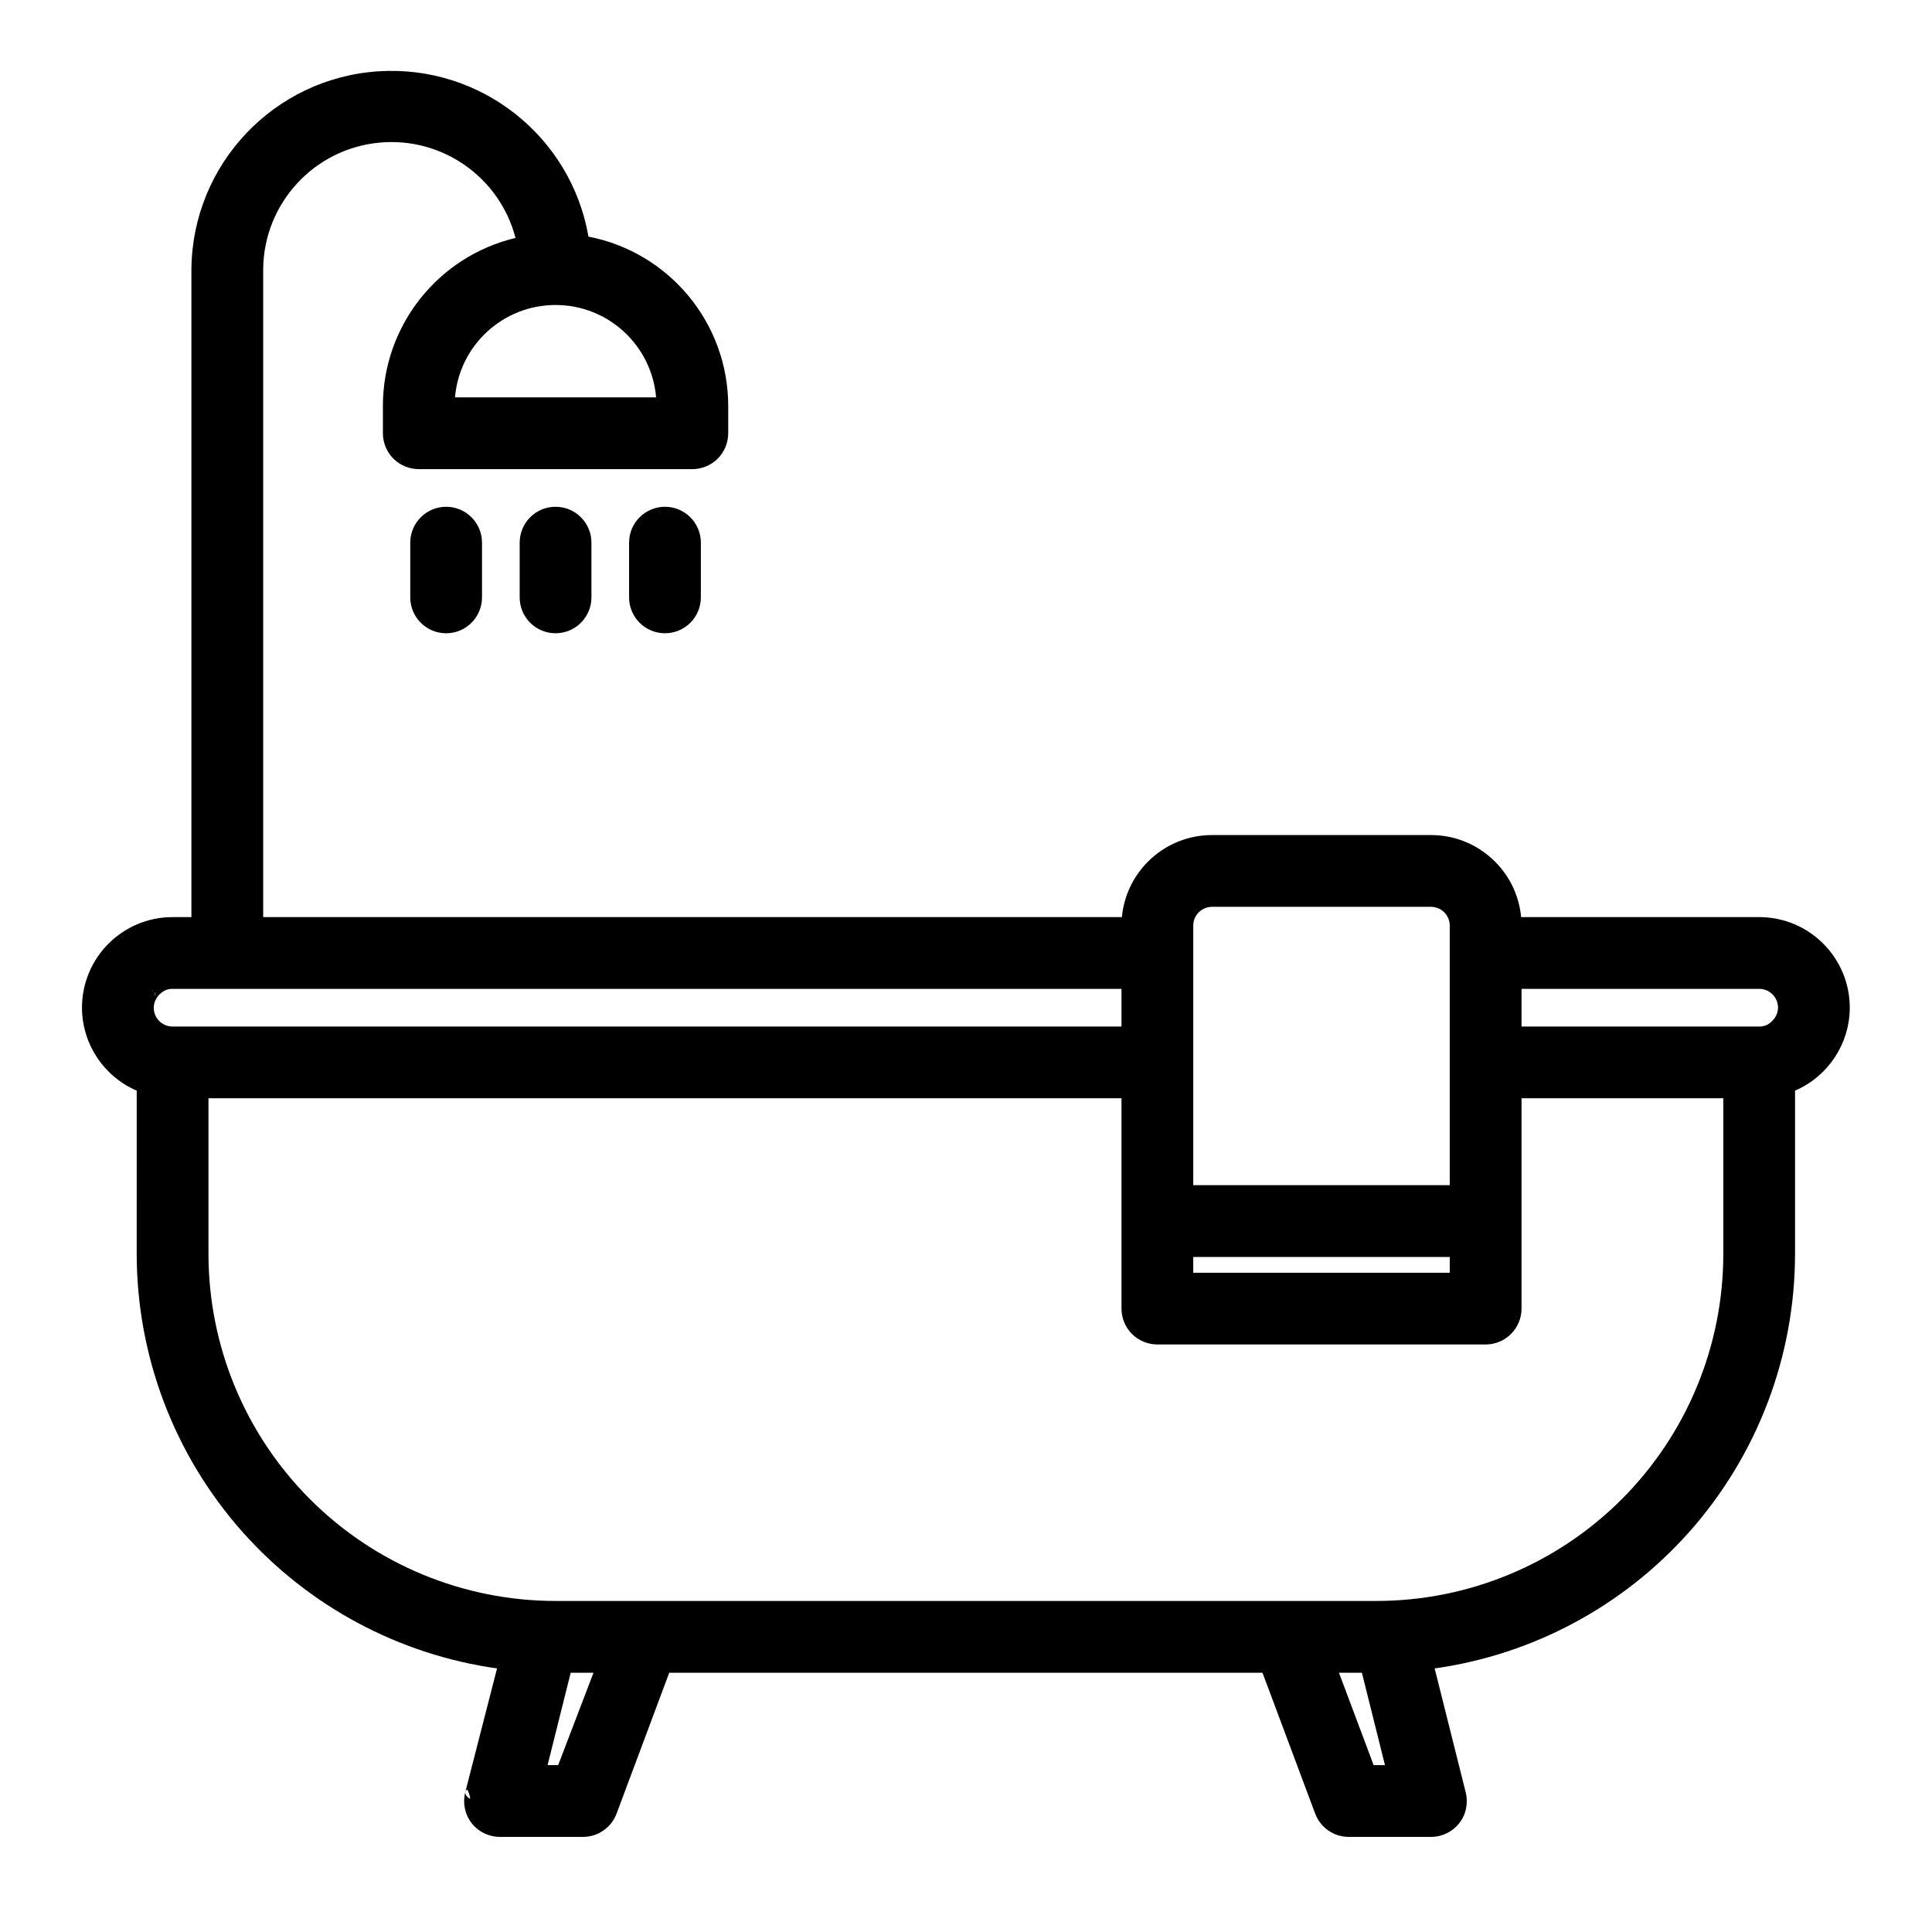 <?xml version="1.0" encoding="UTF-8" standalone="no"?>
<!DOCTYPE svg PUBLIC "-//W3C//DTD SVG 1.1//EN" "http://www.w3.org/Graphics/SVG/1.1/DTD/svg11.dtd">
<svg width="100%" height="100%" viewBox="0 0 340 340" version="1.1" xmlns="http://www.w3.org/2000/svg" xmlns:xlink="http://www.w3.org/1999/xlink" xml:space="preserve" xmlns:serif="http://www.serif.com/" style="fill-rule:evenodd;clip-rule:evenodd;stroke-linejoin:round;stroke-miterlimit:2;">
    <g transform="matrix(3.081,0,0,3.081,15.929,13.662)">
        <path d="M21.668,98.342C21.587,98.329 21.513,98.286 21.462,98.22C21.4,98.141 21.379,98.037 21.404,97.94C21.404,97.94 23.22,90.865 23.22,90.865C17.612,90.075 12.463,87.317 8.692,83.081C4.796,78.702 2.643,73.049 2.638,67.187C2.638,67.187 2.638,57.863 2.639,57.863C0.758,57.052 -0.482,55.194 -0.487,53.126L-0.487,53.125C-0.487,50.266 1.829,47.95 4.688,47.95L5.763,47.95L5.763,10.936C5.763,10.935 5.763,10.934 5.763,10.933C5.821,4.955 10.472,0.035 16.433,-0.361C22.28,-0.745 27.448,3.347 28.442,9.081C33.055,9.974 36.42,14.016 36.425,18.75L36.425,20.313C36.425,20.856 36.209,21.377 35.826,21.762L35.825,21.763C35.44,22.146 34.919,22.362 34.376,22.362L18.751,22.362C18.207,22.362 17.686,22.146 17.301,21.763L17.3,21.762C16.917,21.377 16.701,20.856 16.701,20.313L16.701,18.75C16.701,14.165 19.858,10.207 24.276,9.157C23.382,5.714 20.116,3.385 16.525,3.711C12.775,4.052 9.896,7.175 9.863,10.94L9.863,47.95C9.863,47.95 58.911,47.95 58.911,47.95C59.156,45.321 61.369,43.263 64.063,43.263L76.563,43.263C79.257,43.263 81.47,45.321 81.715,47.95L95.312,47.95C98.171,47.95 100.487,50.267 100.487,53.125L100.481,53.197L100.486,53.146C100.473,55.207 99.235,57.054 97.361,57.862L97.361,67.187C97.356,73.049 95.203,78.702 91.307,83.081C87.535,87.317 82.386,90.076 76.776,90.865L78.55,97.943C78.703,98.559 78.569,99.209 78.179,99.706C77.789,100.203 77.19,100.49 76.562,100.487C76.562,100.487 71.875,100.487 71.875,100.487C71.02,100.491 70.252,99.959 69.95,99.155C69.95,99.155 66.943,91.112 66.943,91.112L33.056,91.112L30.049,99.155C29.747,99.959 28.979,100.491 28.125,100.487C28.125,100.487 23.443,100.487 23.447,100.486C22.807,100.505 22.193,100.224 21.789,99.726C21.783,99.719 21.778,99.713 21.772,99.706C21.384,99.208 21.249,98.559 21.402,97.944C21.378,98.04 21.4,98.143 21.461,98.222C21.513,98.287 21.587,98.33 21.668,98.343C21.668,98.342 21.668,98.342 21.668,98.342ZM22.13,99.622L22.029,99.828L22.029,99.831L22.13,99.622ZM21.681,98.212C21.63,98.032 21.538,97.742 21.488,97.792C21.269,98.011 21.551,98.236 21.67,98.315C21.672,98.281 21.676,98.246 21.681,98.212ZM3.488,52.422C3.484,52.429 3.48,52.436 3.475,52.443C3.486,52.45 3.494,52.454 3.497,52.456C3.495,52.451 3.492,52.44 3.488,52.422ZM3.558,52.156L3.498,52.132L3.497,52.133C3.517,52.152 3.538,52.163 3.555,52.17L3.558,52.156ZM3.61,52.498L3.609,52.502C3.609,52.502 3.622,52.502 3.647,52.499L3.61,52.498ZM3.623,52.434L3.622,52.434L3.622,52.435L3.623,52.434ZM3.721,52.458C3.721,52.458 3.72,52.455 3.72,52.451L3.719,52.451L3.721,52.458ZM3.943,52.369C3.735,52.566 3.615,52.841 3.612,53.127C3.612,53.721 4.094,54.2 4.687,54.2L58.888,54.2L58.888,52.049L4.684,52.049C4.682,52.049 4.68,52.049 4.678,52.048C4.408,52.043 4.149,52.153 3.963,52.35C3.961,52.352 3.958,52.355 3.956,52.357L3.735,52.451L3.736,52.451L3.943,52.369ZM3.735,52.451C3.732,52.451 3.73,52.452 3.727,52.452C3.727,52.452 3.729,52.452 3.733,52.452L3.735,52.451ZM3.733,52.452L3.721,52.458L3.734,52.452L3.733,52.452ZM3.734,52.452C3.76,52.454 3.851,52.453 3.943,52.369C3.886,52.42 3.813,52.449 3.736,52.451L3.734,52.452ZM3.689,52.377L3.643,52.397C3.651,52.402 3.658,52.407 3.665,52.412C3.675,52.406 3.685,52.399 3.694,52.391L3.689,52.377ZM3.694,52.391L3.716,52.445L3.718,52.446C3.715,52.434 3.71,52.412 3.702,52.384C3.7,52.387 3.697,52.389 3.694,52.391ZM3.702,52.384C3.711,52.377 3.719,52.37 3.727,52.362L3.7,52.373C3.701,52.377 3.702,52.381 3.702,52.384ZM3.7,52.373C3.689,52.334 3.676,52.284 3.66,52.232L3.651,52.281L3.689,52.377L3.7,52.373ZM62.987,48.437C62.987,48.437 62.987,63.262 62.987,63.262L77.638,63.262L77.638,48.437C77.638,48.152 77.526,47.878 77.324,47.675C77.122,47.474 76.848,47.362 76.562,47.362L64.063,47.362C63.468,47.362 62.987,47.842 62.987,48.437ZM26.712,96.387L28.73,91.111L27.427,91.111C27.427,91.111 26.108,96.387 26.108,96.387L26.712,96.387ZM73.29,96.387L73.938,96.387L72.62,91.111L71.311,91.111L73.29,96.387ZM32.305,18.263C32.058,15.307 29.582,12.987 26.562,12.987C23.542,12.987 21.066,15.307 20.819,18.263L32.305,18.263ZM93.263,67.186C93.263,67.186 93.263,58.298 93.263,58.298L81.738,58.298L81.738,70.311C81.738,70.854 81.522,71.377 81.137,71.76C80.754,72.145 80.231,72.361 79.688,72.361L60.938,72.361C60.395,72.361 59.872,72.145 59.488,71.76C59.105,71.377 58.888,70.854 58.888,70.311L58.888,58.298C58.888,58.298 6.738,58.298 6.738,58.298L6.738,67.186C6.738,72.443 8.826,77.487 12.544,81.205C16.261,84.923 21.305,87.011 26.563,87.011L73.438,87.011C78.695,87.011 83.739,84.923 87.457,81.205C91.174,77.488 93.263,72.444 93.263,67.186ZM96.038,53.898L96.003,53.942L96.05,53.886C96.052,53.883 96.054,53.881 96.056,53.879C96.265,53.682 96.385,53.407 96.388,53.121C96.388,52.837 96.275,52.564 96.074,52.363L96.073,52.362C95.872,52.16 95.598,52.048 95.312,52.048L81.738,52.048L81.738,54.199L95.316,54.199C95.318,54.199 95.32,54.199 95.322,54.2C95.592,54.205 95.851,54.095 96.038,53.898ZM62.987,67.362C62.987,67.362 62.987,68.263 62.987,68.263C62.987,68.263 77.638,68.263 77.638,68.263C77.638,68.263 77.638,67.362 77.638,67.362L62.987,67.362ZM24.513,26.562C24.513,25.43 25.431,24.512 26.562,24.512C27.694,24.512 28.612,25.43 28.612,26.562L28.612,29.687C28.612,30.819 27.694,31.737 26.562,31.737C25.431,31.737 24.513,30.819 24.513,29.687L24.513,26.562ZM30.763,26.562C30.763,25.43 31.681,24.512 32.812,24.512C33.944,24.512 34.862,25.43 34.862,26.562L34.862,29.687C34.862,30.819 33.944,31.737 32.812,31.737C31.681,31.737 30.763,30.819 30.763,29.687L30.763,26.562ZM18.263,26.562C18.263,25.43 19.181,24.512 20.313,24.512C21.444,24.512 22.362,25.43 22.362,26.562L22.362,29.687C22.362,30.819 21.444,31.737 20.313,31.737C19.181,31.737 18.263,30.819 18.263,29.687L18.263,26.562Z"/>
    </g>
</svg>
